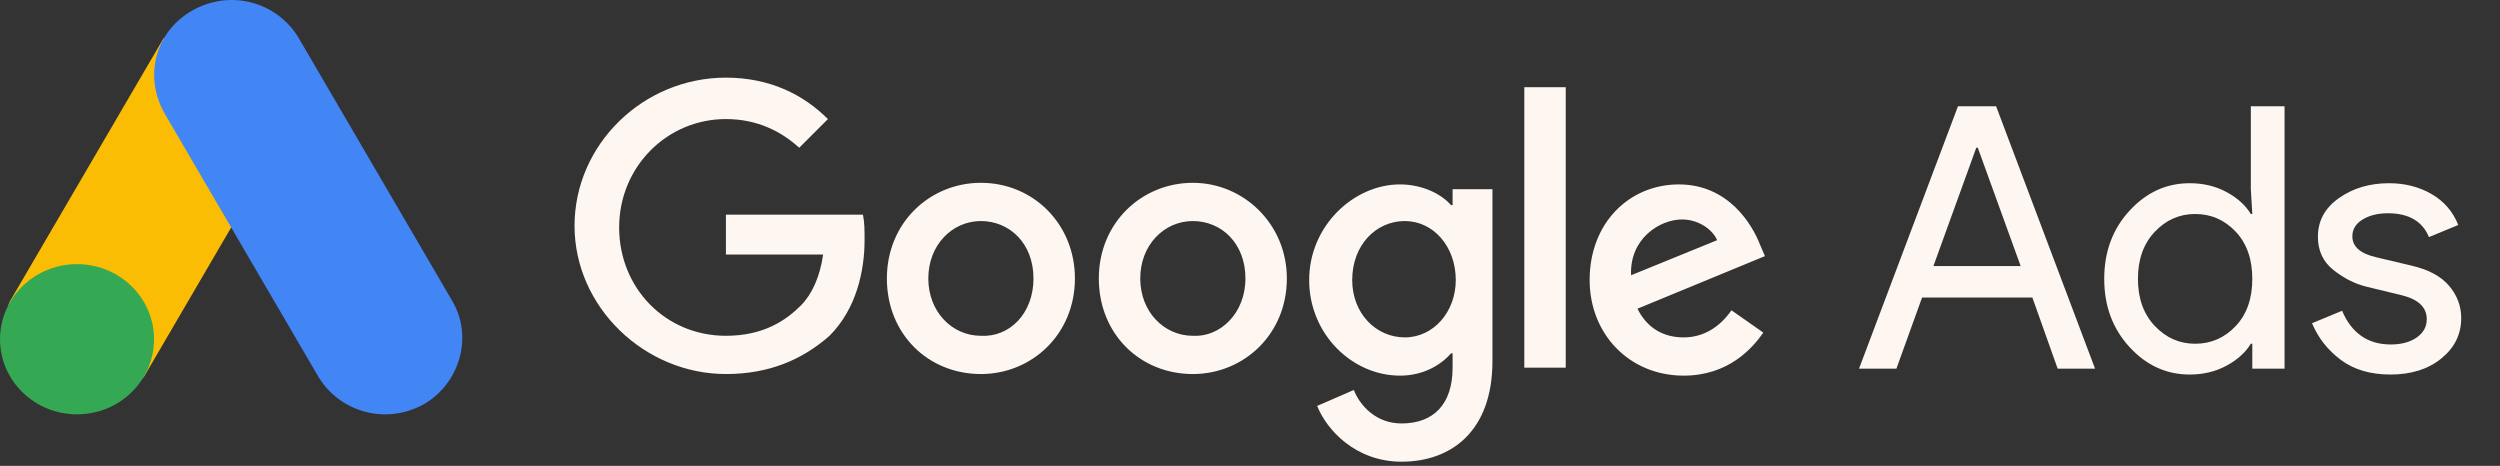 <svg width="161" height="30" viewBox="0 0 161 30" fill="none" xmlns="http://www.w3.org/2000/svg">
<rect x="0" y="0" width="161" height="30" fill="#333333" stroke="none"/>
<g clip-path="url(#clip0_7694_51279)">
<path fill-rule="evenodd" clip-rule="evenodd" d="M119.721 23.742L126.094 6.842H128.549L134.922 23.742H132.514L130.885 19.163H123.781L122.128 23.742H119.721ZM124.512 17.133H130.13L127.368 9.509H127.274L124.512 17.133ZM141.012 24.12C139.516 24.12 138.226 23.53 137.141 22.35C136.055 21.169 135.512 19.706 135.512 17.959C135.512 16.213 136.055 14.749 137.141 13.569C138.226 12.389 139.516 11.799 141.012 11.799C141.893 11.799 142.684 11.988 143.384 12.365C144.084 12.743 144.608 13.215 144.953 13.781H145.048L144.953 12.176V6.842H147.125V23.742H145.048V22.137H144.953C144.608 22.704 144.084 23.176 143.383 23.553C142.682 23.931 141.893 24.12 141.012 24.12ZM141.366 22.137C142.389 22.137 143.258 21.76 143.974 21.004C144.691 20.249 145.048 19.234 145.048 17.959C145.048 16.685 144.69 15.67 143.974 14.914C143.259 14.159 142.389 13.781 141.366 13.781C140.359 13.781 139.493 14.163 138.769 14.926C138.046 15.688 137.683 16.701 137.683 17.959C137.683 19.218 138.046 20.229 138.769 20.992C139.493 21.754 140.359 22.137 141.366 22.137ZM153.947 24.12C152.657 24.12 151.59 23.805 150.749 23.176C149.907 22.547 149.288 21.76 148.895 20.815L150.831 20.013C151.445 21.46 152.491 22.184 153.97 22.184C154.648 22.184 155.202 22.035 155.634 21.736C156.066 21.437 156.283 21.043 156.283 20.556C156.283 19.8 155.756 19.289 154.702 19.021L152.365 18.455C151.626 18.266 150.925 17.908 150.264 17.381C149.603 16.853 149.273 16.142 149.273 15.245C149.273 14.222 149.725 13.391 150.631 12.754C151.537 12.117 152.609 11.799 153.852 11.799C154.875 11.799 155.788 12.031 156.59 12.495C157.393 12.958 157.968 13.623 158.313 14.489L156.425 15.268C156 14.245 155.119 13.734 153.781 13.734C153.136 13.734 152.593 13.868 152.153 14.136C151.712 14.403 151.492 14.765 151.492 15.221C151.492 15.882 152.003 16.331 153.026 16.567L155.316 17.11C156.401 17.361 157.204 17.794 157.723 18.408C158.243 19.021 158.502 19.714 158.502 20.485C158.502 21.523 158.077 22.389 157.228 23.081C156.378 23.774 155.284 24.12 153.947 24.12Z" fill="#FEF6F0"/>
<path d="M46.749 24.088C41.516 24.088 37 19.778 37 14.544C37 9.31 41.413 5 46.749 5C49.623 5 51.778 6.129 53.318 7.668L51.47 9.516C50.341 8.489 48.802 7.668 46.749 7.668C42.952 7.668 39.873 10.747 39.873 14.647C39.873 18.547 42.85 21.625 46.749 21.625C49.212 21.625 50.649 20.599 51.573 19.676C52.291 18.957 52.804 17.828 53.01 16.392H46.749V13.826H55.575C55.678 14.339 55.678 14.852 55.678 15.468C55.678 17.418 55.165 19.881 53.42 21.625C51.676 23.165 49.52 24.088 46.749 24.088ZM69.225 17.931C69.225 21.523 66.454 24.088 63.17 24.088C59.783 24.088 57.115 21.523 57.115 17.931C57.115 14.339 59.886 11.773 63.17 11.773C66.556 11.773 69.225 14.442 69.225 17.931ZM66.556 17.931C66.556 15.673 65.017 14.236 63.17 14.236C61.322 14.236 59.783 15.776 59.783 17.931C59.783 20.086 61.322 21.625 63.17 21.625C65.017 21.728 66.556 20.189 66.556 17.931ZM82.874 17.931C82.874 21.523 80.103 24.088 76.819 24.088C73.432 24.088 70.764 21.523 70.764 17.931C70.764 14.339 73.535 11.773 76.819 11.773C80.103 11.773 82.874 14.442 82.874 17.931ZM80.206 17.931C80.206 15.673 78.666 14.236 76.819 14.236C74.972 14.236 73.432 15.776 73.432 17.931C73.432 20.086 74.972 21.625 76.819 21.625C78.564 21.728 80.206 20.189 80.206 17.931ZM96.113 12.184V23.267C96.113 27.783 93.445 29.733 90.263 29.733C87.287 29.733 85.44 27.68 84.824 26.141L87.184 25.115C87.595 26.141 88.621 27.27 90.263 27.27C92.316 27.27 93.547 26.038 93.547 23.678V22.754H93.445C92.829 23.473 91.7 24.191 90.16 24.191C87.082 24.191 84.311 21.523 84.311 18.034C84.311 14.544 87.184 11.876 90.16 11.876C91.597 11.876 92.829 12.492 93.445 13.21H93.547V12.184H96.113ZM93.752 18.034C93.752 15.878 92.316 14.236 90.468 14.236C88.621 14.236 87.082 15.776 87.082 18.034C87.082 20.189 88.621 21.728 90.468 21.728C92.316 21.728 93.752 20.086 93.752 18.034ZM100.834 5.616V23.678H98.165V5.616H100.834ZM111.507 19.983L113.559 21.42C112.841 22.447 111.302 24.191 108.428 24.191C104.939 24.191 102.373 21.523 102.373 18.034C102.373 14.339 104.939 11.876 108.12 11.876C111.302 11.876 112.841 14.442 113.354 15.776L113.662 16.494L105.452 19.881C106.068 21.112 107.094 21.728 108.428 21.728C109.762 21.728 110.788 21.01 111.507 19.983ZM105.041 17.726L110.583 15.468C110.275 14.749 109.352 14.134 108.325 14.134C106.889 14.134 104.939 15.365 105.041 17.726Z" fill="#FEF6F0"/>
<path d="M0.672 19.346L10.554 2.429C11.809 3.168 18.138 6.671 19.159 7.337L9.278 24.254C8.199 25.681 -0.696 21.513 0.672 19.346Z" fill="#FBBC04"/>
<path d="M29.105 19.346L19.225 2.429C17.843 0.132 14.868 -0.704 12.425 0.654C9.981 2.012 9.237 4.937 10.618 7.338L20.499 24.255C21.881 26.553 24.856 27.388 27.299 26.03C29.637 24.673 30.487 21.643 29.105 19.346Z" fill="#4285F4"/>
<path d="M4.96 26.684C7.699 26.684 9.92 24.519 9.92 21.847C9.92 19.176 7.699 17.011 4.96 17.011C2.221 17.011 0 19.176 0 21.847C0 24.519 2.221 26.684 4.96 26.684Z" fill="#34A853"/>
</g>
<defs>
<clipPath id="clip0_7694_51279">
<rect width="161" height="30" fill="white"/>
</clipPath>
</defs>
</svg>
